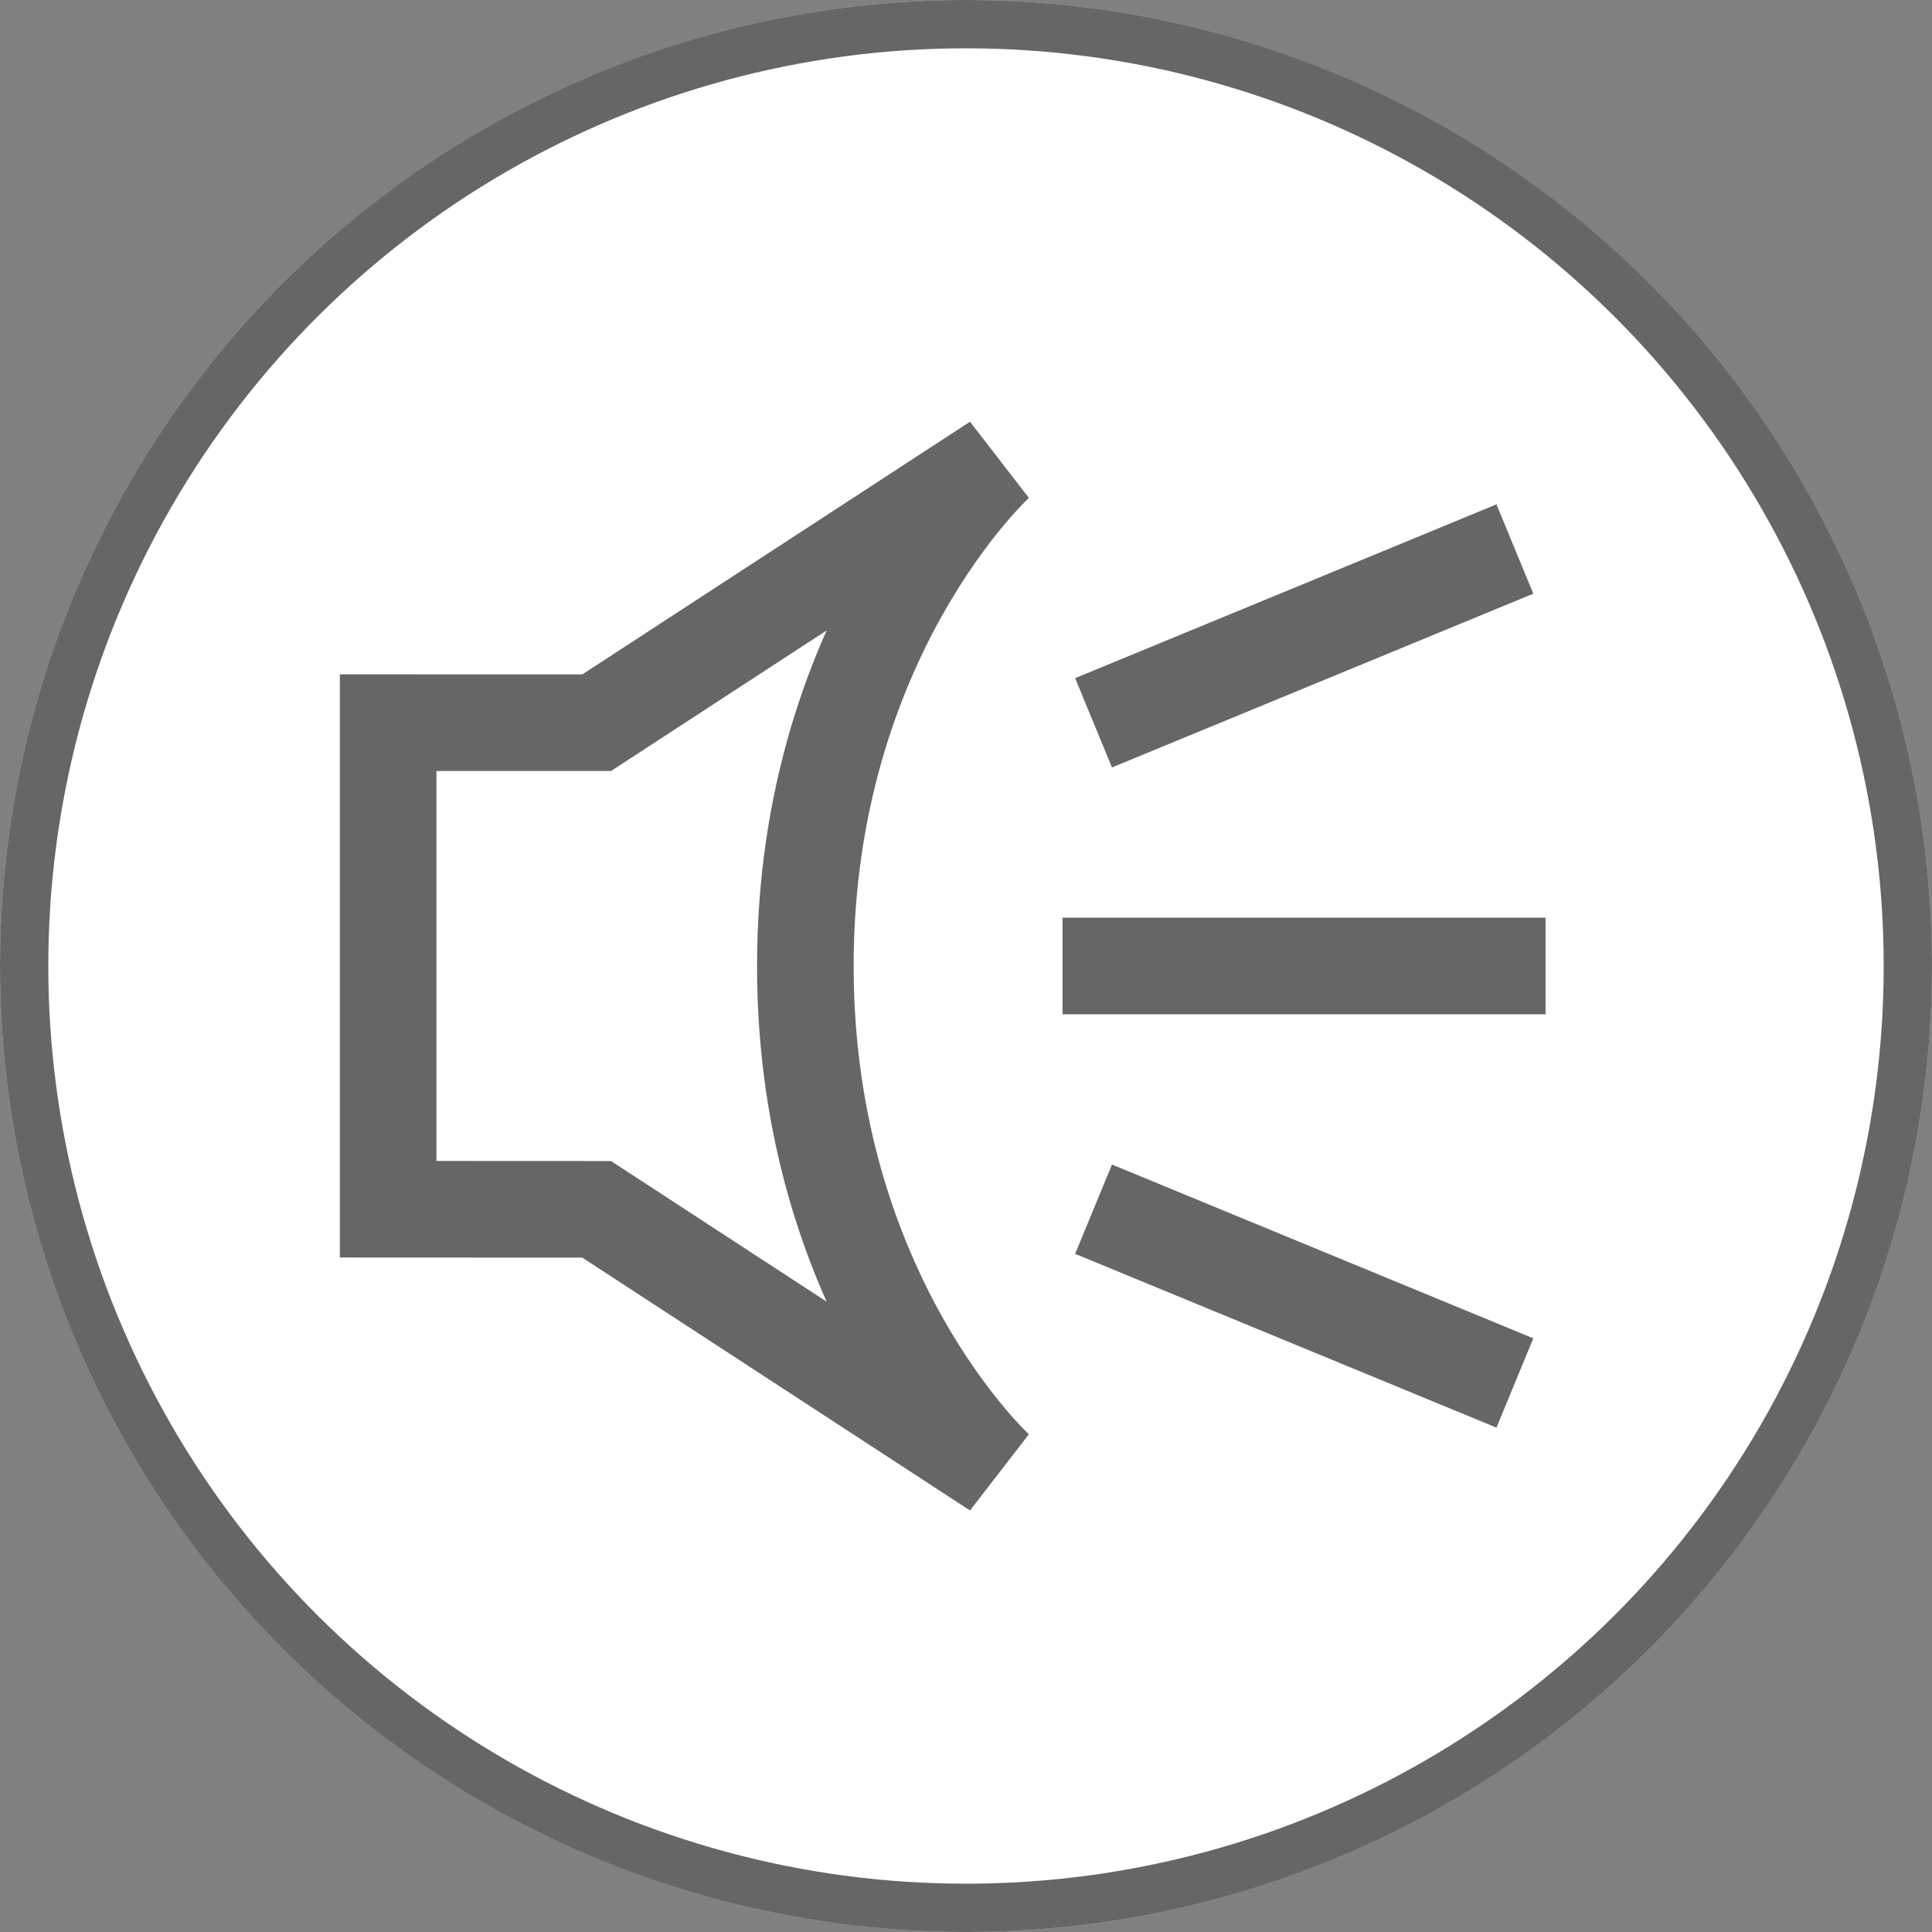 <svg width="40" height="40" viewBox="0 0 40 40" fill="none" xmlns="http://www.w3.org/2000/svg">
<rect x="0" y="0" width="40" height="40" fill="#808080" stroke="none"/>
<circle cx="20" cy="20" r="20" transform="rotate(-90 20 20)" fill="white"/>
<circle cx="20" cy="20" r="19.5" transform="rotate(-90 20 20)" stroke="black" stroke-opacity="0.6" stroke-miterlimit="16"/>
<path d="M16.674 20.001C16.674 13.165 20.629 9.569 20.629 9.569L12.353 14.963L8.036 14.962L8.036 25.036L12.353 25.038L20.629 30.435C20.629 30.435 16.674 26.838 16.674 20.001Z" stroke="black" stroke-opacity="0.6" stroke-width="2"/>
<path d="M21.999 20H31.999" stroke="black" stroke-opacity="0.6" stroke-width="2"/>
<path d="M22.641 14.965L31.364 11.367" stroke="black" stroke-opacity="0.6" stroke-width="2"/>
<path d="M22.641 25.035L31.364 28.633" stroke="black" stroke-opacity="0.6" stroke-width="2"/>
</svg>
